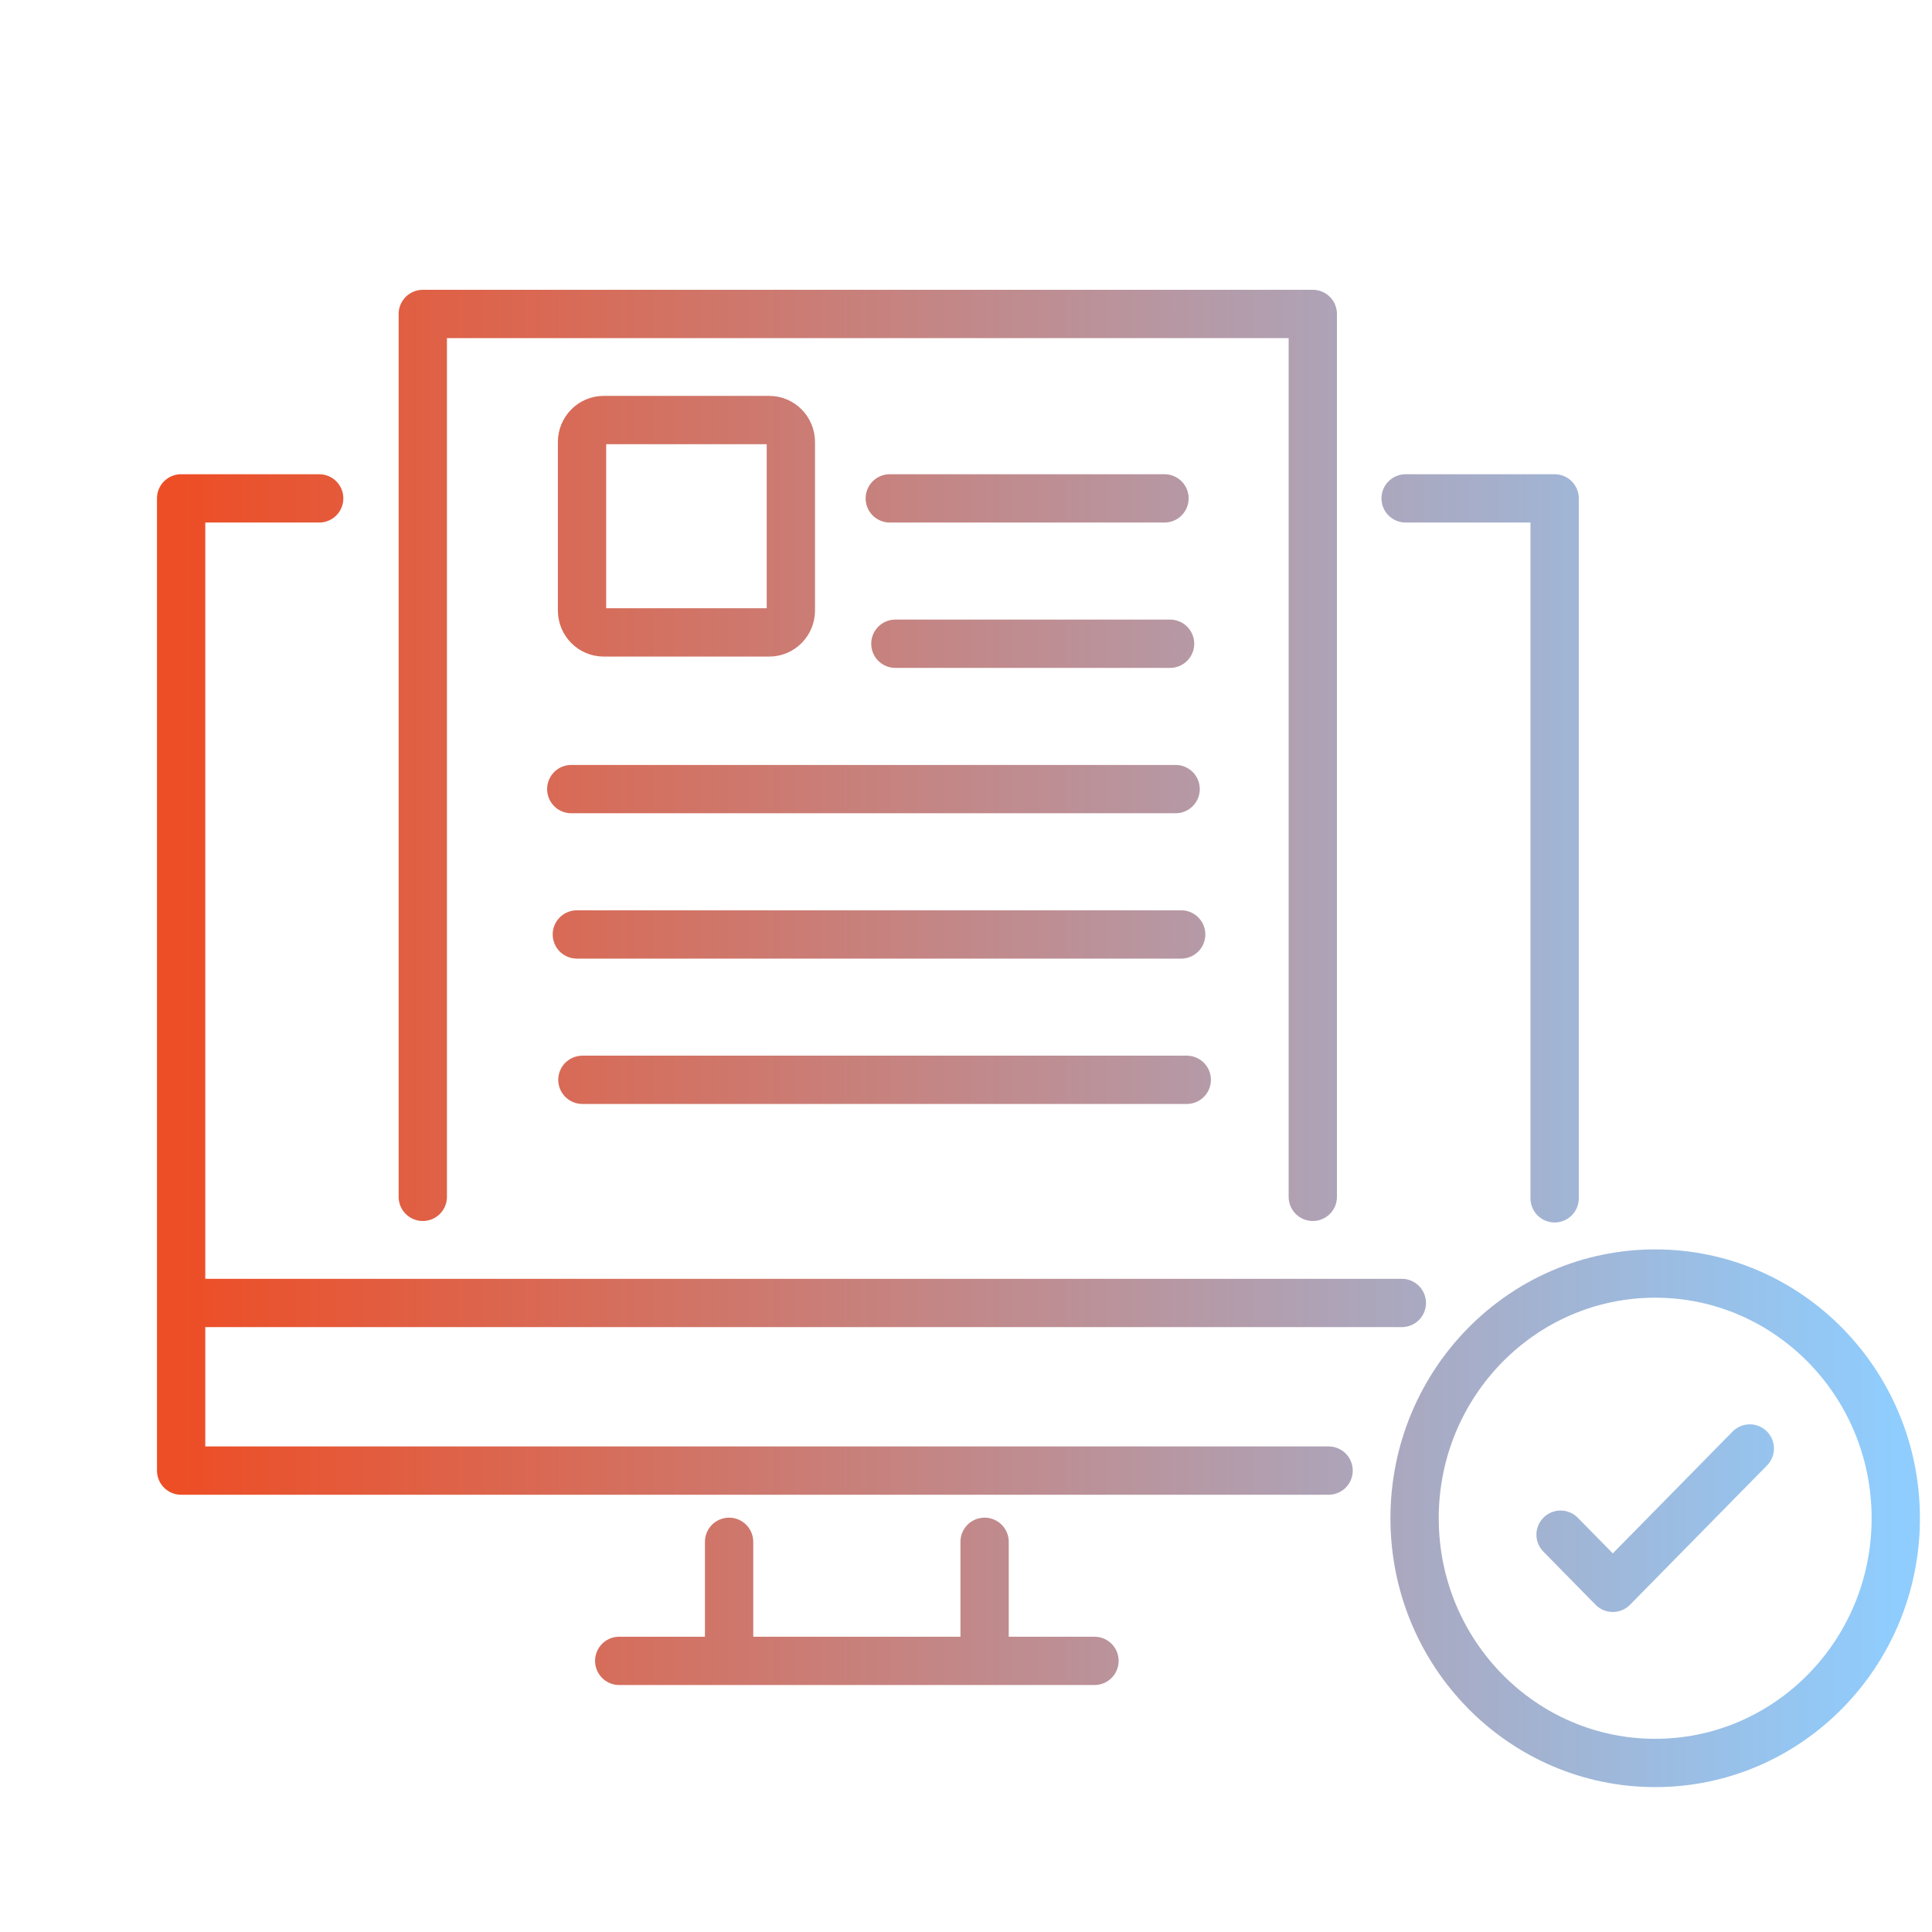<svg width="74" height="74" viewBox="-6 -6 80 68" fill="none" xmlns="http://www.w3.org/2000/svg">
<path d="M11.507 37.559V1H48.36V37.559M30.844 8.637H42.219M31.075 14.656H42.45M17.655 20.675H42.68M17.886 26.694H42.91M18.116 32.713H43.141M24.19 56.773V51.843M34.77 51.843V56.773M39.32 56.773H19.64M7.217 8.637H1.5V41.953M1.5 41.953H52.047M1.5 41.953V48.894H49.014M58.374 37.62V8.637H52.204M58.62 51.548L60.783 53.749L66.456 47.979M26.748 13.28V6.301C26.748 5.802 26.346 5.393 25.856 5.393H18.994C18.503 5.393 18.101 5.802 18.101 6.301V13.28C18.101 13.779 18.503 14.187 18.994 14.187H25.856C26.346 14.187 26.748 13.779 26.748 13.28ZM62.538 40.735C57.036 40.735 52.575 45.272 52.575 50.868C52.575 56.463 57.036 61 62.538 61C68.039 61 72.5 56.463 72.5 50.868C72.5 45.272 68.039 40.735 62.538 40.735Z" stroke="url(#paint0_linear_831_85)" stroke-width="2" stroke-linecap="round" stroke-linejoin="round"/>
<defs>
<linearGradient id="paint0_linear_831_85" x1="1.5" y1="31" x2="72.5" y2="31" gradientUnits="userSpaceOnUse">
<stop stop-color="#ED4E26"/>
<stop offset="1" stop-color="#8FCDFE"/>
</linearGradient>
</defs>
</svg>
